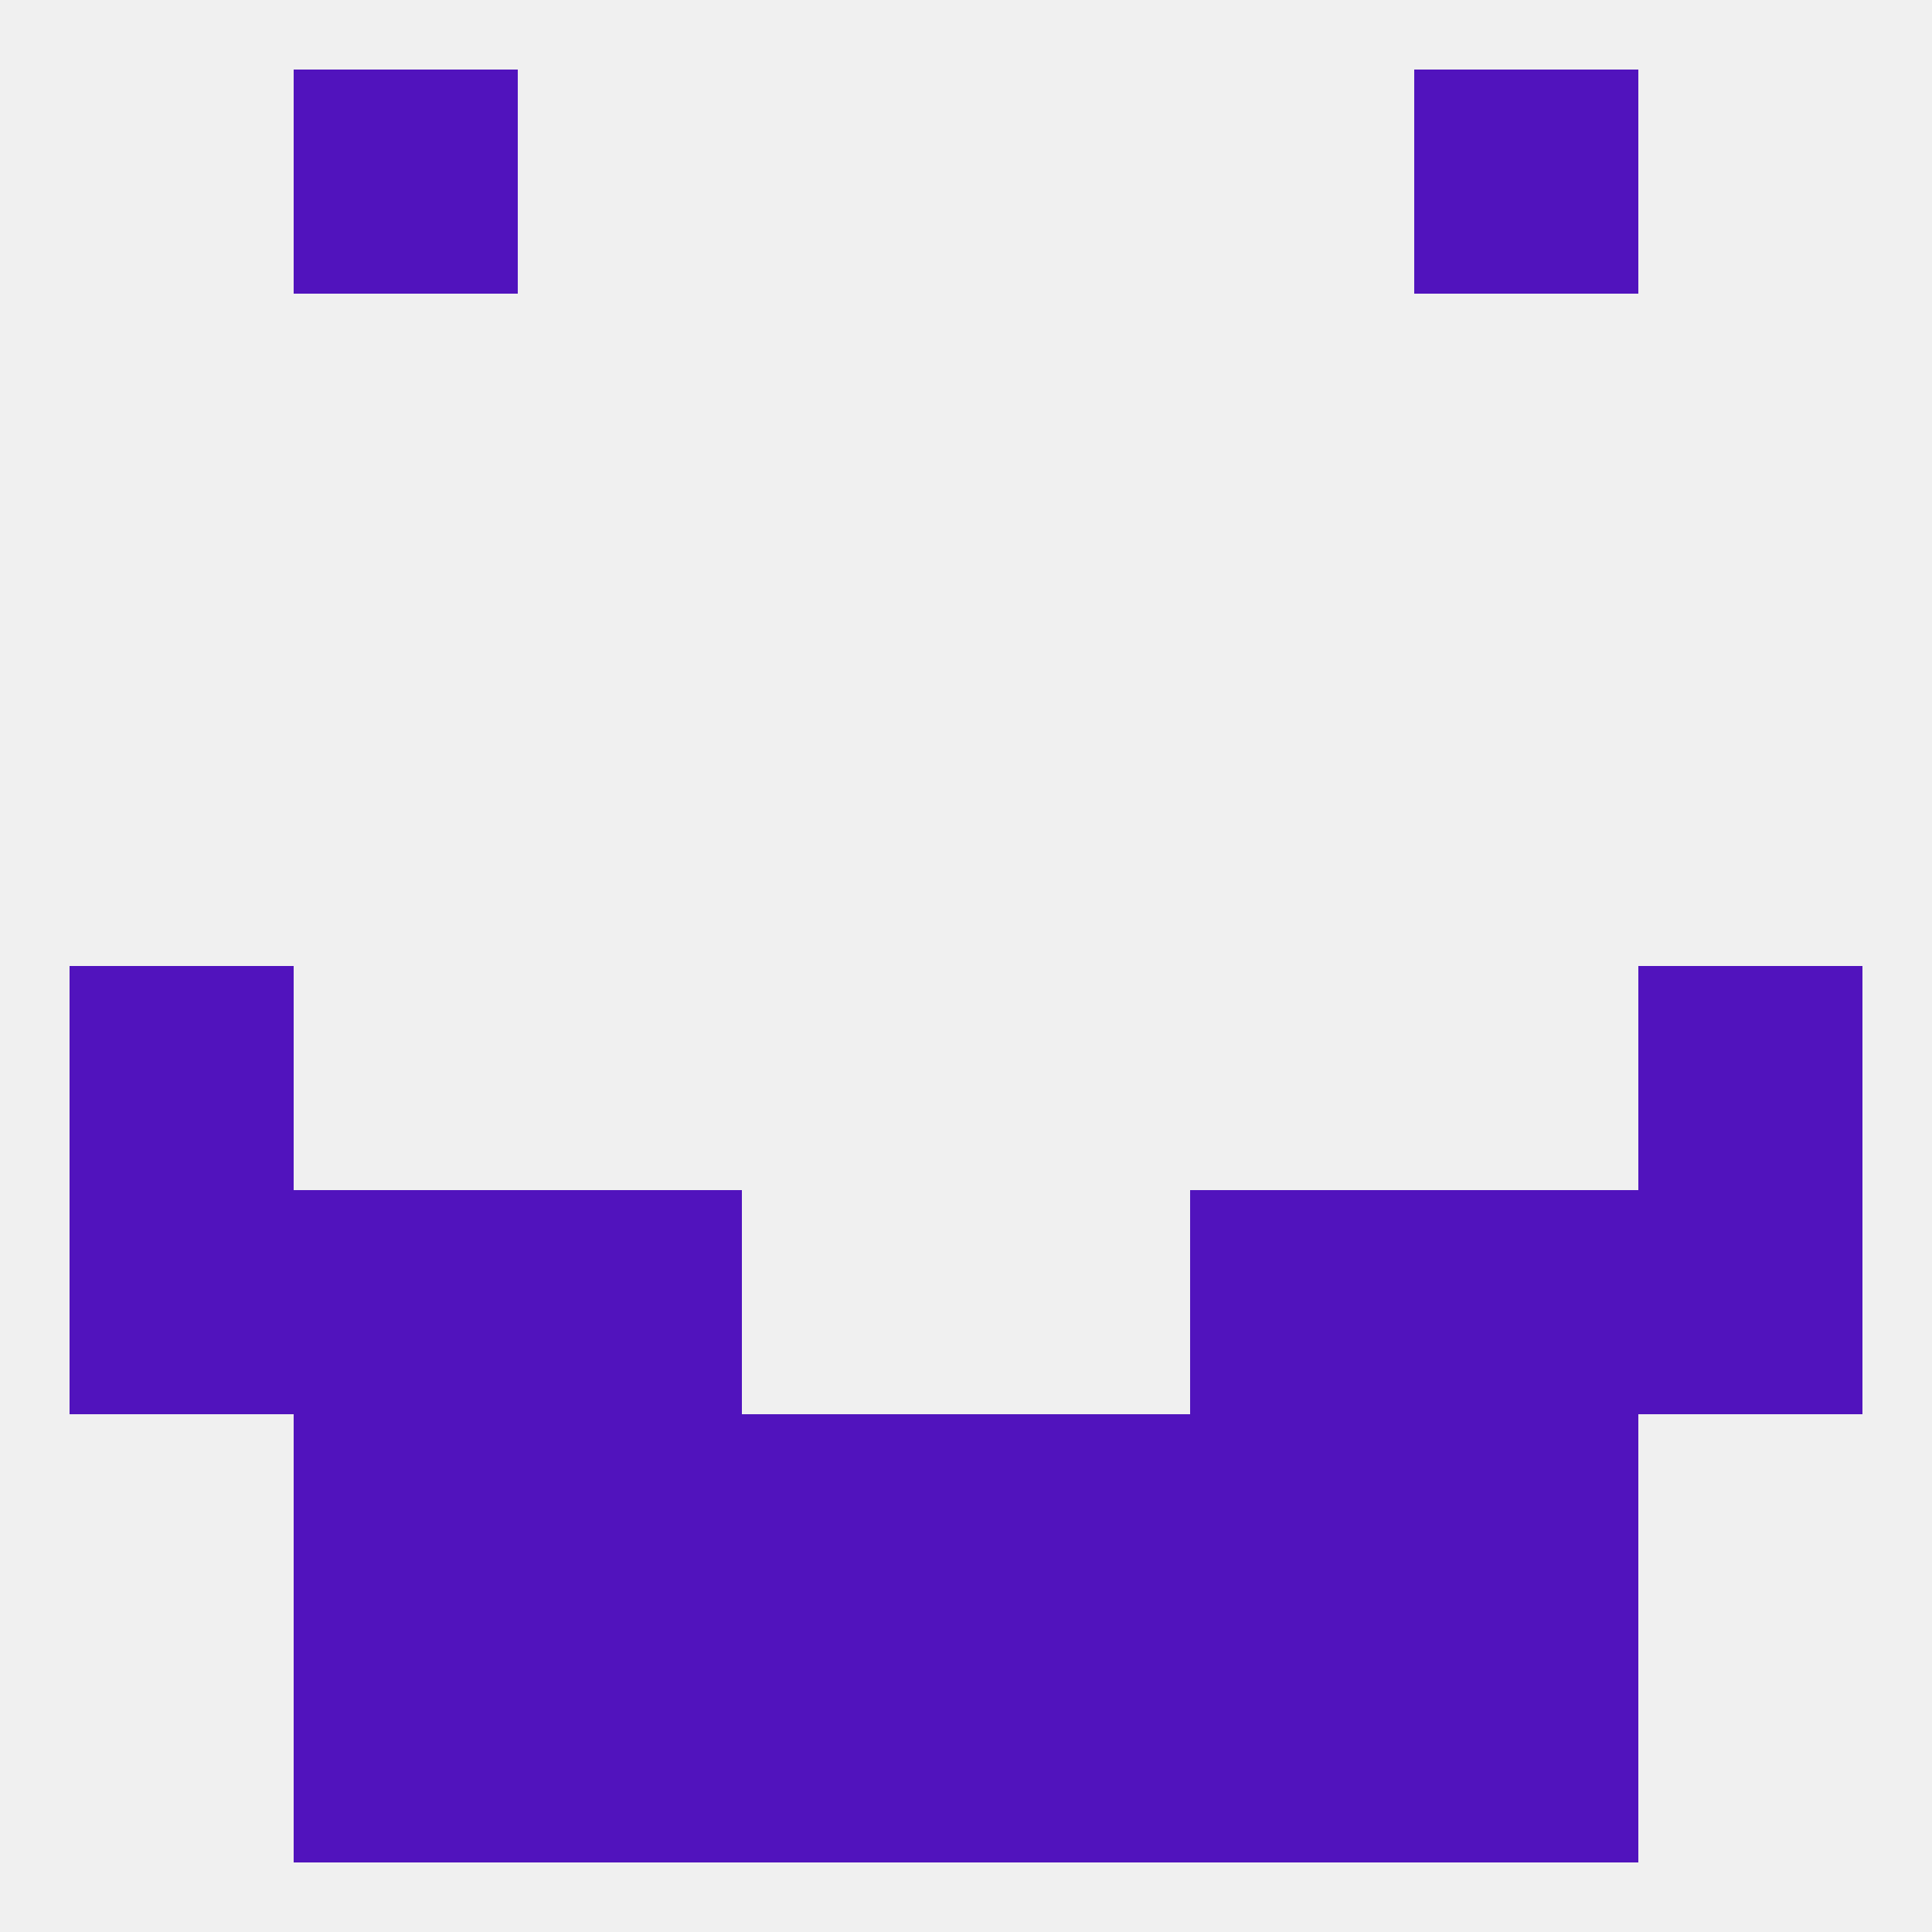 
<!--   <?xml version="1.0"?> -->
<svg version="1.1" baseprofile="full" xmlns="http://www.w3.org/2000/svg" xmlns:xlink="http://www.w3.org/1999/xlink" xmlns:ev="http://www.w3.org/2001/xml-events" width="250" height="250" viewBox="0 0 250 250" >
	<rect width="100%" height="100%" fill="rgba(240,240,240,255)"/>

	<rect x="9" y="125" width="29" height="29" fill="rgba(81,19,189,255)"/>
	<rect x="212" y="125" width="29" height="29" fill="rgba(81,19,189,255)"/>
	<rect x="38" y="9" width="29" height="29" fill="rgba(81,19,189,255)"/>
	<rect x="183" y="9" width="29" height="29" fill="rgba(81,19,189,255)"/>
	<rect x="67" y="154" width="29" height="29" fill="rgba(81,19,189,255)"/>
	<rect x="154" y="154" width="29" height="29" fill="rgba(81,19,189,255)"/>
	<rect x="9" y="154" width="29" height="29" fill="rgba(81,19,189,255)"/>
	<rect x="212" y="154" width="29" height="29" fill="rgba(81,19,189,255)"/>
	<rect x="38" y="154" width="29" height="29" fill="rgba(81,19,189,255)"/>
	<rect x="183" y="154" width="29" height="29" fill="rgba(81,19,189,255)"/>
	<rect x="67" y="183" width="29" height="29" fill="rgba(81,19,189,255)"/>
	<rect x="154" y="183" width="29" height="29" fill="rgba(81,19,189,255)"/>
	<rect x="96" y="183" width="29" height="29" fill="rgba(81,19,189,255)"/>
	<rect x="125" y="183" width="29" height="29" fill="rgba(81,19,189,255)"/>
	<rect x="38" y="183" width="29" height="29" fill="rgba(81,19,189,255)"/>
	<rect x="183" y="183" width="29" height="29" fill="rgba(81,19,189,255)"/>
	<rect x="96" y="212" width="29" height="29" fill="rgba(81,19,189,255)"/>
	<rect x="125" y="212" width="29" height="29" fill="rgba(81,19,189,255)"/>
	<rect x="38" y="212" width="29" height="29" fill="rgba(81,19,189,255)"/>
	<rect x="183" y="212" width="29" height="29" fill="rgba(81,19,189,255)"/>
	<rect x="67" y="212" width="29" height="29" fill="rgba(81,19,189,255)"/>
	<rect x="154" y="212" width="29" height="29" fill="rgba(81,19,189,255)"/>
</svg>